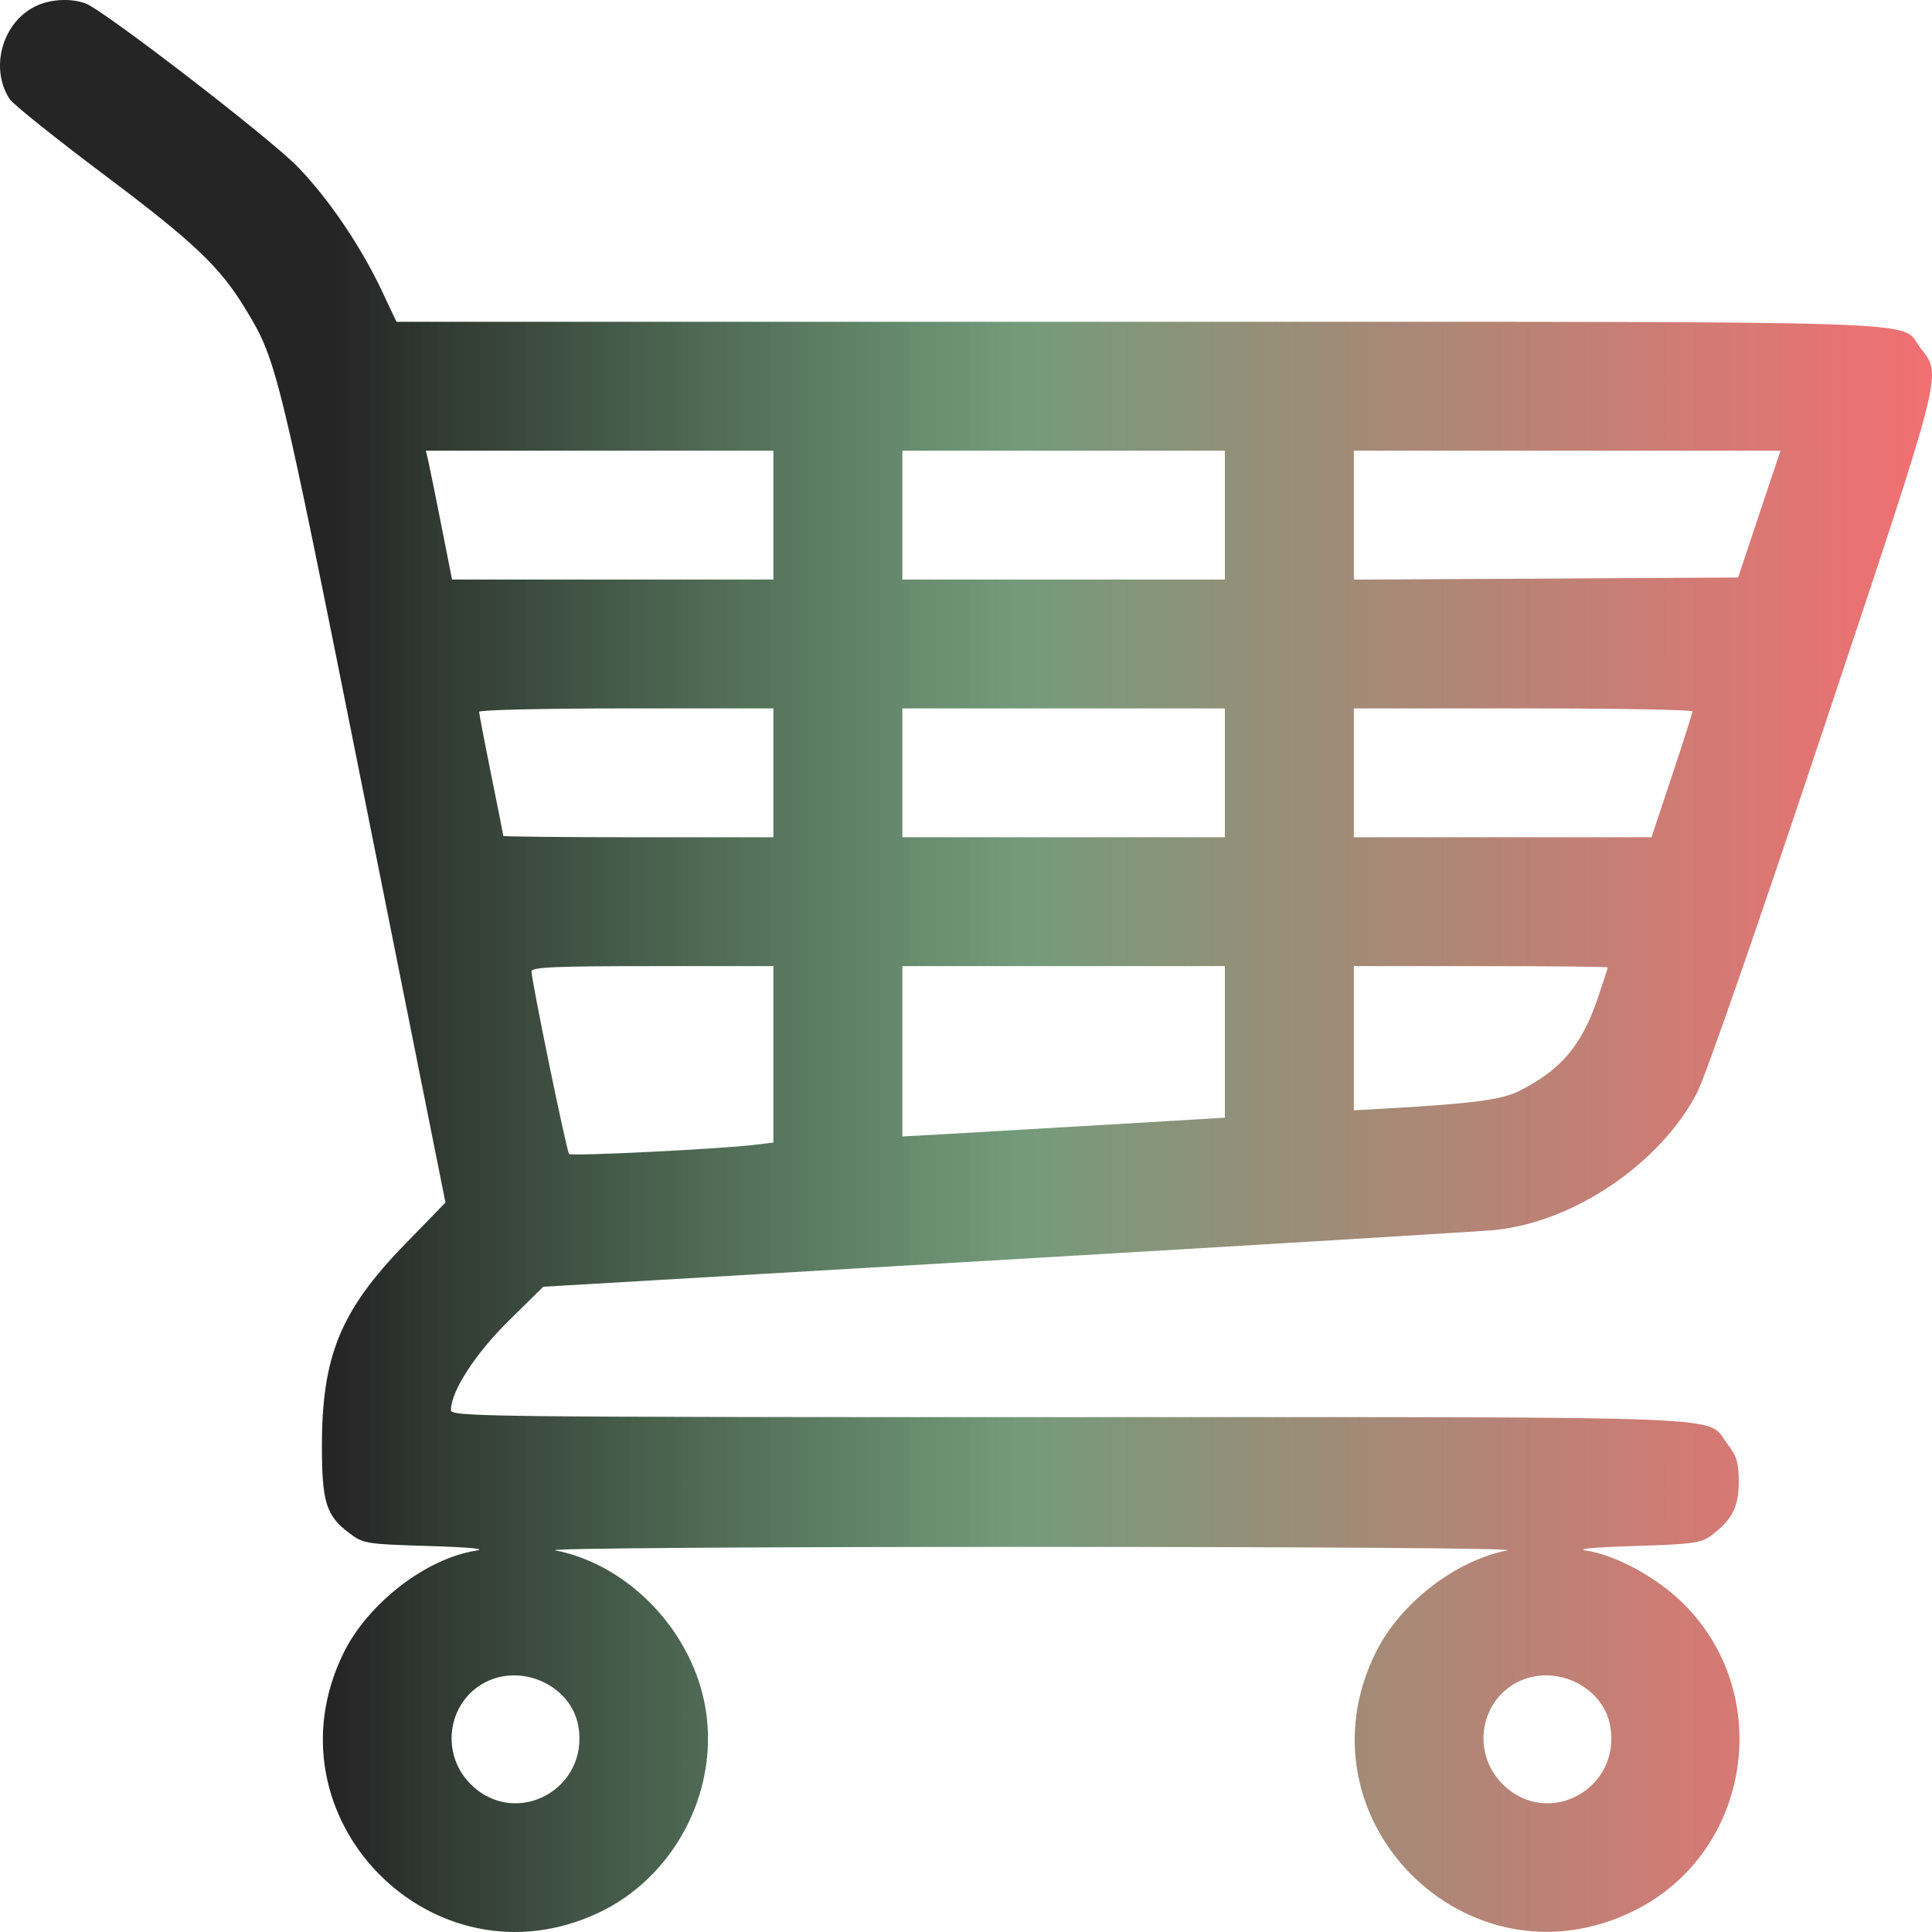 <svg width="63" height="63" viewBox="0 0 63 63" fill="none" xmlns="http://www.w3.org/2000/svg">
<path fill-rule="evenodd" clip-rule="evenodd" d="M1.224 0.174C0.097 0.664 -0.36 2.203 0.316 3.232C0.424 3.399 1.805 4.504 3.384 5.69C6.333 7.904 7.175 8.703 8.012 10.087C9.026 11.762 9.075 11.963 11.857 25.872L14.526 39.214L13.199 40.579C11.109 42.729 10.497 44.217 10.497 47.155C10.497 48.967 10.635 49.416 11.36 49.969C11.848 50.341 11.888 50.348 13.97 50.413C15.341 50.455 15.887 50.509 15.525 50.564C13.905 50.814 12.009 52.273 11.212 53.884C8.562 59.24 14.096 64.908 19.506 62.379C21.964 61.23 23.433 58.465 23.017 55.774C22.625 53.25 20.539 51.032 18.107 50.555C17.77 50.489 24.25 50.442 33.631 50.442C43.013 50.442 49.492 50.489 49.156 50.555C47.45 50.889 45.653 52.282 44.861 53.884C42.178 59.308 47.853 64.99 53.279 62.31C57.125 60.412 57.916 55.171 54.804 52.206C53.955 51.397 52.667 50.708 51.737 50.564C51.376 50.509 51.929 50.455 53.306 50.413C55.188 50.355 55.474 50.316 55.795 50.076C56.481 49.564 56.699 49.141 56.699 48.325C56.699 47.694 56.637 47.487 56.321 47.073C55.614 46.148 57.182 46.211 34.884 46.211C15.752 46.211 14.704 46.199 14.704 45.981C14.704 45.37 15.501 44.139 16.59 43.067L17.716 41.959L32.805 41.076C41.103 40.59 48.272 40.155 48.736 40.11C51.312 39.858 54.141 37.94 55.339 35.633C55.613 35.105 57.346 30.118 59.459 23.776C63.445 11.811 63.328 12.271 62.609 11.329C61.924 10.431 63.835 10.494 37.151 10.494L12.929 10.493L12.448 9.476C11.765 8.029 10.733 6.507 9.724 5.456C8.841 4.536 3.409 0.349 2.797 0.116C2.338 -0.058 1.704 -0.035 1.224 0.174ZM13.957 14.992C13.995 15.154 14.188 16.1 14.384 17.093L14.741 18.898H19.98H25.219V16.797V14.696H19.553H13.886L13.957 14.992ZM29.425 16.797V18.898H34.683H39.941V16.797V14.696H34.683H29.425V16.797ZM44.147 16.798V18.901L50.412 18.867L56.677 18.832L57.368 16.764L58.06 14.696H51.103H44.147V16.798ZM15.624 23.211C15.624 23.272 15.801 24.197 16.018 25.267C16.235 26.337 16.412 27.232 16.412 27.257C16.412 27.282 18.394 27.302 20.816 27.302H25.219V25.201V23.1H20.421C17.782 23.1 15.624 23.15 15.624 23.211ZM29.425 25.201V27.302H34.683H39.941V25.201V23.1H34.683H29.425V25.201ZM44.147 25.201V27.302H48.999H53.852L54.52 25.299C54.887 24.198 55.188 23.253 55.188 23.198C55.188 23.144 52.704 23.1 49.667 23.1H44.147V25.201ZM17.332 31.675C17.332 31.983 18.478 37.55 18.557 37.63C18.635 37.708 23.432 37.471 24.595 37.332L25.219 37.257V34.38V31.504H21.276C18.119 31.504 17.332 31.538 17.332 31.675ZM29.425 34.282V37.059L30.904 36.977C31.717 36.932 34.083 36.794 36.161 36.671L39.941 36.447V33.975V31.504H34.683H29.425V34.282ZM44.147 33.855V36.206L45.231 36.145C48.044 35.985 48.974 35.861 49.549 35.57C50.907 34.882 51.575 34.093 52.097 32.56C52.279 32.026 52.428 31.57 52.428 31.547C52.428 31.523 50.564 31.504 48.287 31.504H44.147V33.855ZM15.946 54.8C14.62 55.377 14.306 57.138 15.345 58.176C16.822 59.651 19.242 58.33 18.853 56.26C18.621 55.022 17.142 54.279 15.946 54.8ZM49.595 54.8C48.269 55.377 47.956 57.138 48.995 58.176C50.471 59.651 52.891 58.33 52.503 56.26C52.27 55.022 50.791 54.279 49.595 54.8Z" fill="url(#paint0_linear_1727_141)"/>
<defs>
<linearGradient id="paint0_linear_1727_141" x1="10.988" y1="31.5" x2="63" y2="31.5" gradientUnits="userSpaceOnUse">
<stop stop-color="#252525"/>
<stop offset="0.426" stop-color="#246230" stop-opacity="0.64"/>
<stop offset="1" stop-color="#EB1E22" stop-opacity="0.64"/>
</linearGradient>
</defs>
</svg>
